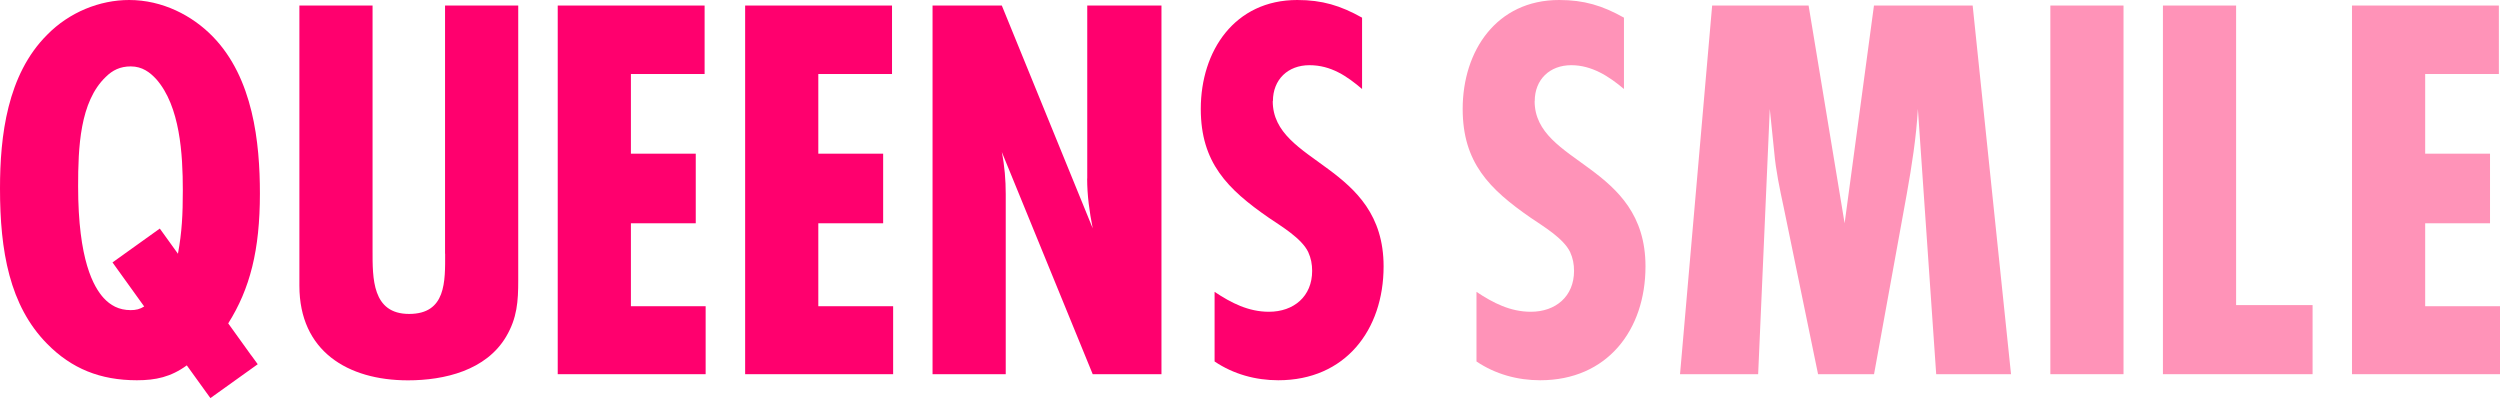 <svg xmlns="http://www.w3.org/2000/svg" width="157" height="25" viewBox="0 0 157 25" fill="none">
  <g clip-path="url(#clip0_1062_1531)">
    <path d="M27.955 15.931C27.955 17.665 28.026 19.715 25.692 19.715C23.359 19.715 23.397 17.458 23.397 15.724V0.348H18.802V17.948C18.802 22.042 21.827 23.885 25.622 23.885C27.917 23.885 30.528 23.26 31.782 21.145C32.479 19.965 32.545 18.921 32.545 17.605V0.348H27.949V15.936L27.955 15.931Z" fill="#FF006E"/>
    <path d="M39.621 14.022H43.693V9.651H39.621V4.648H44.249V0.348H35.025V23.499H44.314V19.231H39.621V14.022Z" fill="#FF006E"/>
    <path d="M51.39 14.022H55.462V9.651H51.39V4.648H56.019V0.348H46.795V23.499H56.089V19.231H51.39V14.022Z" fill="#FF006E"/>
    <path d="M68.273 11.211C68.273 12.255 68.415 13.293 68.622 14.337L62.914 0.348H58.564V23.499H63.16V12.184C63.16 11.314 63.089 10.412 62.914 9.547L68.622 23.499H72.94V0.348H68.279V11.211H68.273Z" fill="#FF006E"/>
    <path d="M79.939 6.351C79.939 4.997 80.877 4.094 82.234 4.094C83.592 4.094 84.6 4.79 85.538 5.589V1.109C84.18 0.348 83.03 0 81.466 0C77.535 0 75.409 3.192 75.409 6.84C75.409 10.206 77.077 11.875 79.688 13.68C80.452 14.202 81.744 14.963 82.158 15.833C82.332 16.214 82.403 16.594 82.403 17.013C82.403 18.611 81.253 19.579 79.688 19.579C78.402 19.579 77.323 19.025 76.276 18.329V22.7C77.459 23.499 78.849 23.88 80.277 23.88C84.486 23.88 86.89 20.721 86.89 16.73C86.89 10.276 79.928 10.341 79.928 6.351H79.939Z" fill="#FF006E"/>
    <path d="M96.381 6.351C96.381 4.997 97.318 4.094 98.676 4.094C99.962 4.094 101.041 4.79 101.985 5.589V1.109C100.627 0.348 99.477 0 97.912 0C93.982 0 91.856 3.192 91.856 6.84C91.856 10.206 93.524 11.875 96.135 13.68C96.898 14.202 98.19 14.963 98.605 15.833C98.779 16.214 98.85 16.594 98.85 17.013C98.85 18.611 97.7 19.579 96.135 19.579C94.849 19.579 93.769 19.025 92.723 18.329V22.7C93.906 23.499 95.296 23.88 96.724 23.88C100.938 23.88 103.337 20.721 103.337 16.73C103.337 10.276 96.375 10.341 96.375 6.351H96.381Z" fill="#FF93B8"/>
    <path d="M117.685 0.348L115.842 14.022L113.58 0.348H107.523L105.506 23.499H110.412L111.143 6.84L111.421 9.547C111.525 10.727 111.77 11.874 112.015 13.016L114.174 23.499H117.69L119.745 12.184C120.061 10.412 120.339 8.645 120.443 6.84L121.593 23.499H126.292L123.883 0.348H117.69H117.685Z" fill="#FF93B8"/>
    <path d="M133.357 0.348H128.762V23.499H133.357V0.348Z" fill="#FF93B8"/>
    <path d="M140.428 0.348H135.832V23.499H145.23V19.16H140.428V0.348Z" fill="#FF93B8"/>
    <path d="M152.301 19.231V14.022H156.373V9.651H152.301V4.648H156.929V0.348H147.705V23.499H157V19.231H152.301Z" fill="#FF93B8"/>
    <path d="M15.782 22.325L14.332 20.308C15.7 18.138 16.322 15.713 16.322 12.152C16.322 8.96 15.902 4.899 13.361 2.294C12.075 0.973 10.2 0 8.112 0C6.269 0 4.356 0.761 2.96 2.186C0.452 4.687 0 8.536 0 11.837C0 15.757 0.594 19.193 2.96 21.591C4.492 23.151 6.302 23.88 8.597 23.88C9.774 23.88 10.723 23.679 11.731 22.945L12.953 24.641L13.214 25L15.493 23.369L15.994 23.01L16.185 22.874L15.787 22.325H15.782ZM8.215 19.476C7.452 19.476 6.929 19.166 6.509 18.715C5.882 18.019 4.906 16.355 4.906 11.701C4.906 9.27 5.01 6.389 6.645 4.828C7.065 4.41 7.55 4.17 8.21 4.17C8.94 4.17 9.425 4.551 9.812 4.97C11.312 6.671 11.481 9.689 11.481 11.945C11.481 13.479 11.426 14.577 11.175 15.936L10.036 14.354L7.065 16.48L9.055 19.247C8.788 19.416 8.537 19.476 8.204 19.476H8.215Z" fill="#FF006E"/>
  </g>
  <defs>
    <clipPath id="clip0_1062_1531">
      <rect width="157" height="25" fill="white"/>
    </clipPath>
  </defs>
</svg>